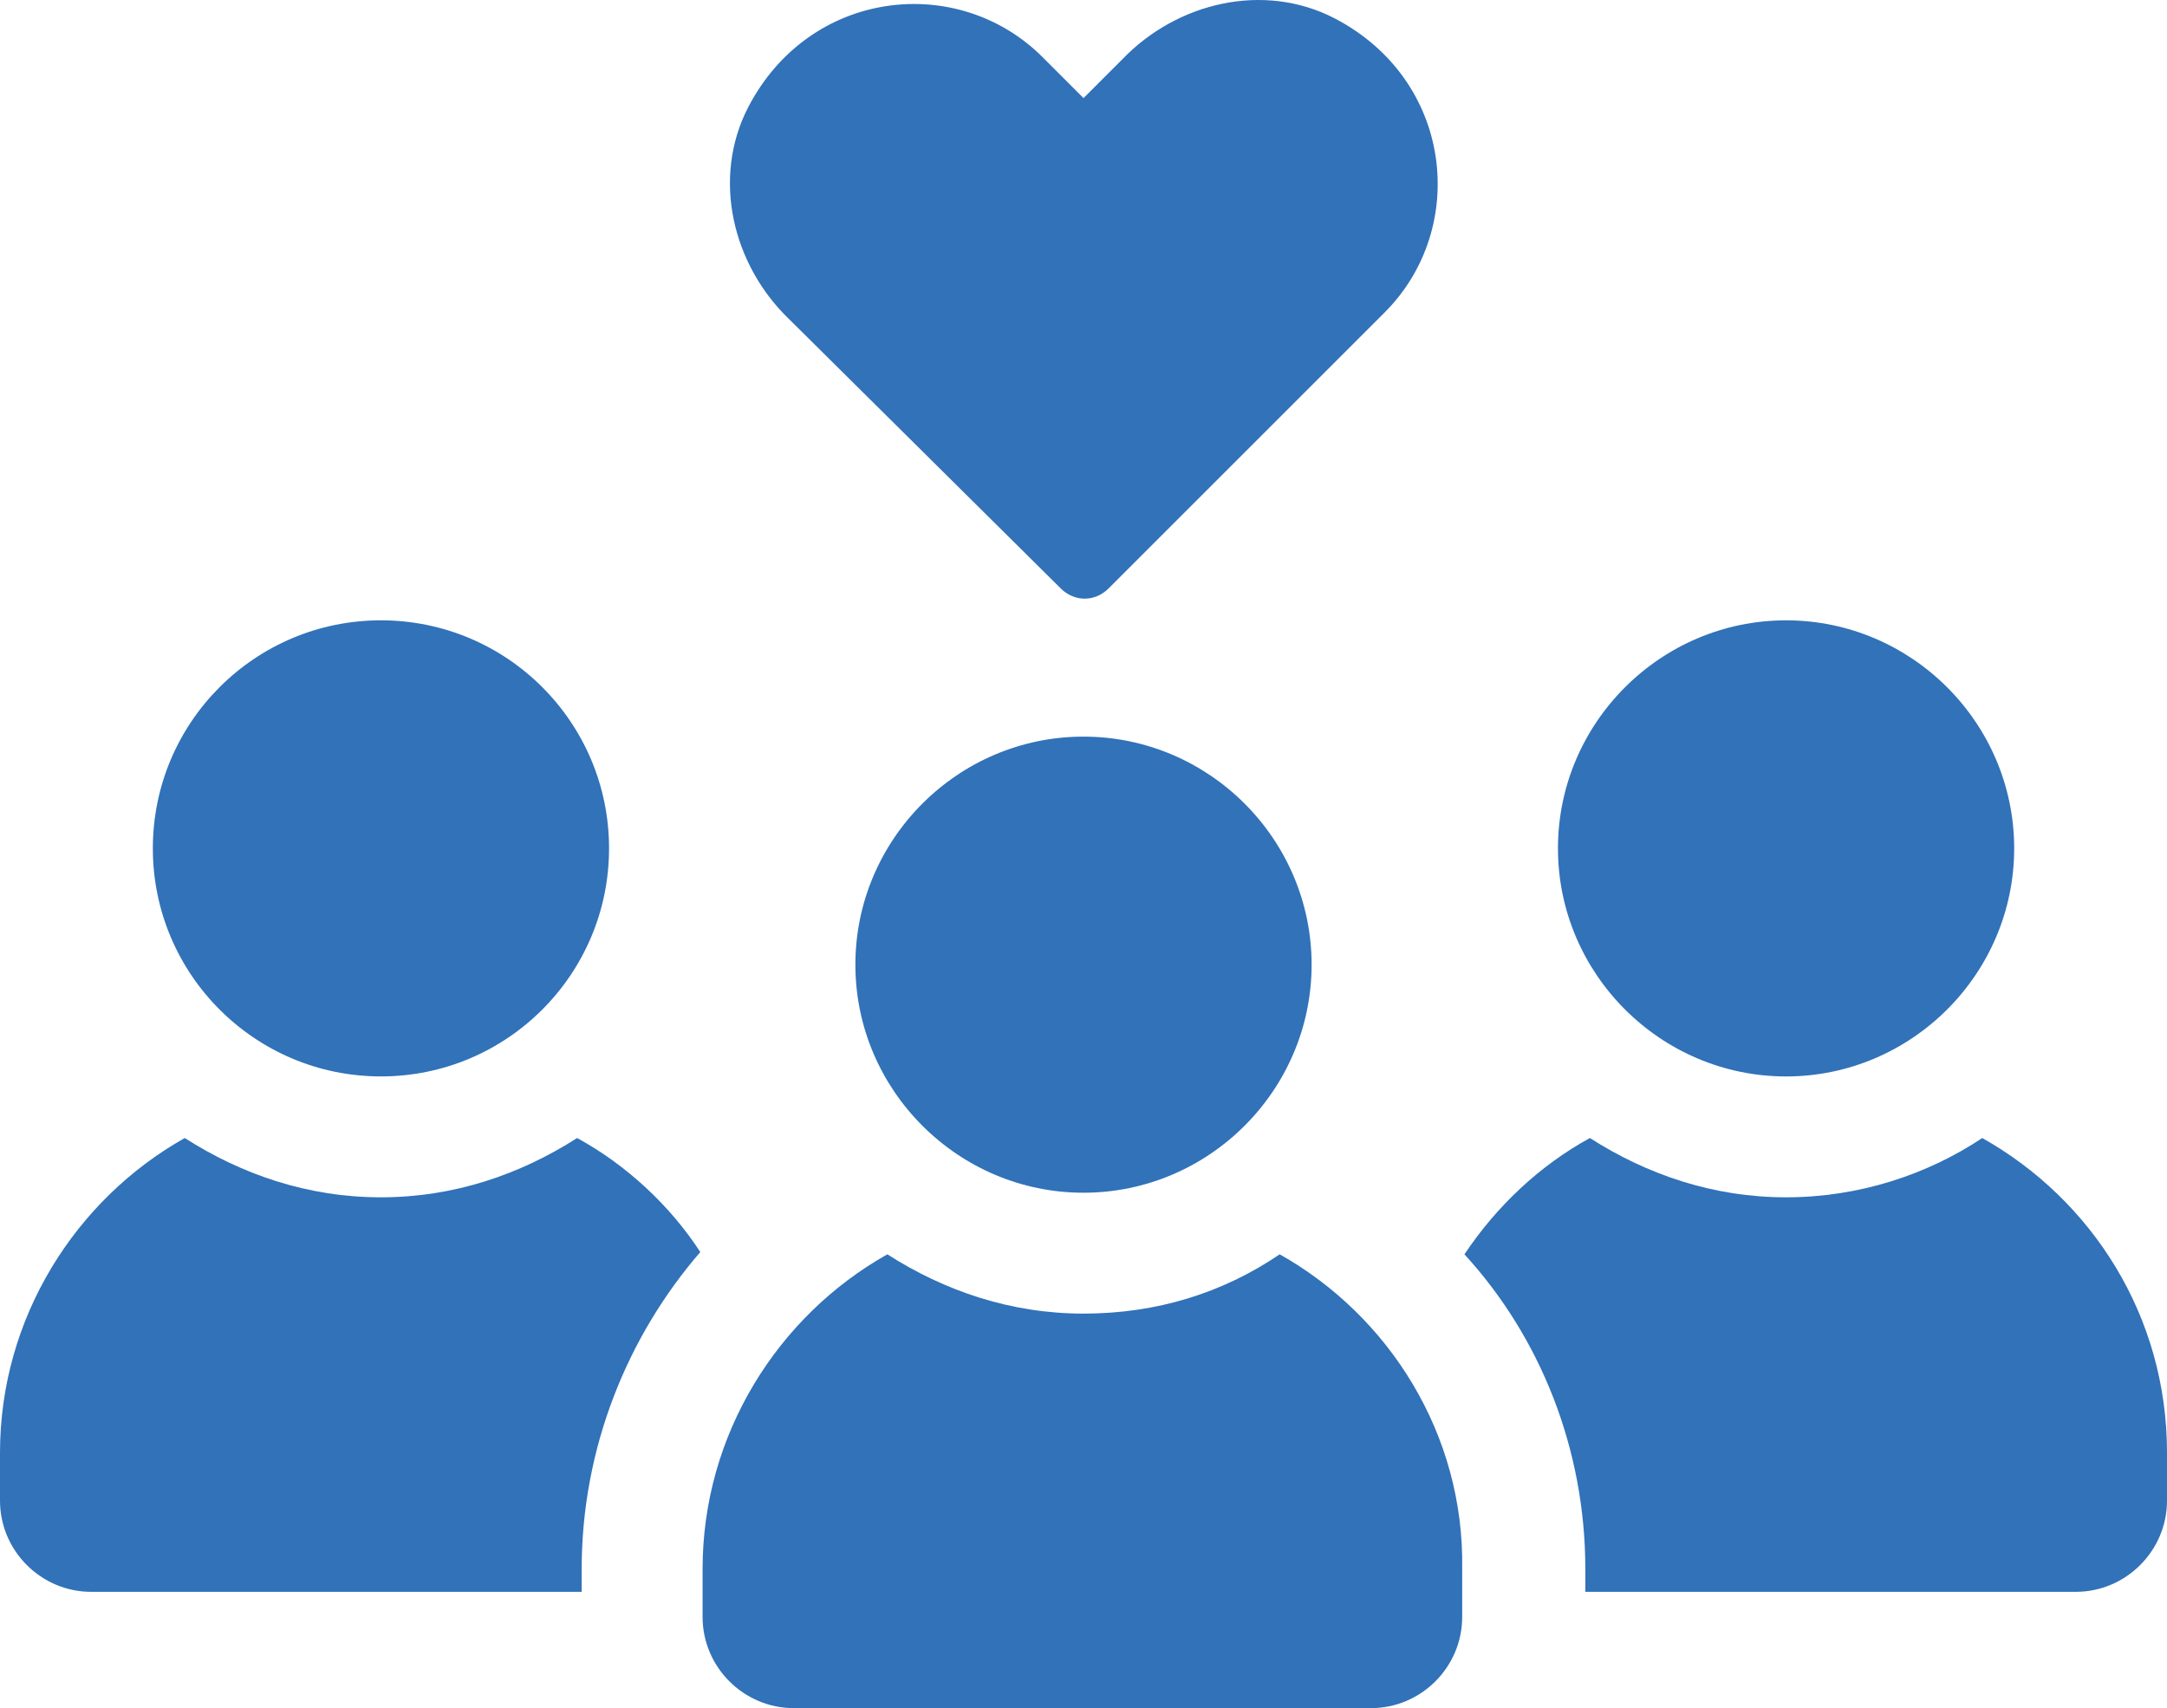 <?xml version="1.0" encoding="UTF-8" standalone="no"?>
<svg
   width="449.891pt"
   height="354.721pt"
   version="1.1"
   viewBox="0 0 449.891 354.721"
   id="svg18"
   sodipodi:docname="three.svg"
   inkscape:version="1.1.2 (b8e25be833, 2022-02-05)"
   xmlns:inkscape="http://www.inkscape.org/namespaces/inkscape"
   xmlns:sodipodi="http://sodipodi.sourceforge.net/DTD/sodipodi-0.dtd"
   xmlns="http://www.w3.org/2000/svg"
   xmlns:svg="http://www.w3.org/2000/svg">
  <defs
     id="defs22" />
  <sodipodi:namedview
     id="namedview20"
     pagecolor="#ffffff"
     bordercolor="#666666"
     borderopacity="1.0"
     inkscape:pageshadow="2"
     inkscape:pageopacity="0.0"
     inkscape:pagecheckerboard="0"
     inkscape:document-units="pt"
     showgrid="false"
     fit-margin-top="0"
     fit-margin-left="0"
     fit-margin-right="0"
     fit-margin-bottom="0"
     inkscape:zoom="0.80884309"
     inkscape:cx="299.81093"
     inkscape:cy="167.52322"
     inkscape:window-width="1920"
     inkscape:window-height="992"
     inkscape:window-x="-8"
     inkscape:window-y="-8"
     inkscape:window-maximized="1"
     inkscape:current-layer="svg18" />
  <g
     fill="#3172b9"
     id="g16"
     transform="translate(-151.054,-198.4)">
    <path
       d="m 277.5,374.58 c 0,26.152 -21.203,47.355 -47.359,47.355 -26.152,0 -47.355,-21.203 -47.355,-47.355 0,-26.156 21.203,-47.359 47.355,-47.359 26.156,0 47.359,21.203 47.359,47.359"
       id="path2" />
    <path
       d="m 270.87,434.73 c -11.84,7.578 -25.574,12.312 -40.73,12.312 -15.156,0 -28.887,-4.734 -40.727,-12.312 -22.73,12.785 -38.359,37.414 -38.359,65.355 v 9.945 c 0,10.418 8.523,18.941 18.941,18.941 h 101.82 v -4.734 c 0,-25.102 9.473,-48.305 24.625,-65.828 -6.152,-9.473 -15.152,-17.996 -25.57,-23.68 z"
       id="path4" />
    <path
       d="m 521.86,421.94 c 26.047,0 47.359,-21.312 47.359,-47.359 0,-26.047 -21.312,-47.359 -47.359,-47.359 -26.047,0 -47.359,21.312 -47.359,47.359 0.004,26.051 21.312,47.359 47.359,47.359 z"
       id="path6" />
    <path
       d="m 562.59,434.73 c -11.367,7.578 -25.574,12.312 -40.73,12.312 -15.156,0 -28.887,-4.734 -40.727,-12.312 -10.418,5.684 -19.418,14.207 -26.047,24.152 15.629,17.047 25.098,40.254 25.098,65.352 v 4.734 h 101.82 c 10.418,0 18.941,-8.523 18.941,-18.941 v -9.945 c 0.004,-28.414 -15.625,-52.566 -38.355,-65.352 z"
       id="path8" />
    <path
       d="m 328.64,398.73 c 0,26.047 21.312,47.359 47.359,47.359 26.047,0 47.359,-21.312 47.359,-47.359 0,-26.047 -21.312,-47.359 -47.359,-47.359 -26.051,0 -47.359,21.312 -47.359,47.359 z"
       id="path10" />
    <path
       d="m 416.73,458.88 c -11.84,8.051 -25.574,12.312 -40.727,12.312 -15.156,0 -28.887,-4.734 -40.727,-12.312 -22.73,12.785 -38.359,37.414 -38.359,65.355 v 9.945 c 0,10.418 8.523,18.941 18.941,18.941 h 119.82 c 10.418,0 18.941,-8.523 18.941,-18.941 v -9.945 c 0.473,-27.945 -15.156,-52.57 -37.887,-65.355 z"
       id="path12" />
    <path
       d="m 371.27,320.59 c 2.84,2.84 7.106,2.84 9.945,0 l 57.305,-57.305 c 17.523,-17.523 14.207,-48.305 -10.418,-61.094 -14.68,-7.578 -32.676,-3.316 -44.043,8.523 l -8.055,8.055 -8.523,-8.523 c -17.523,-17.523 -48.305,-14.207 -61.094,10.418 -7.578,14.68 -3.316,32.676 8.523,44.043 z"
       id="path14" />
  </g>
</svg>
